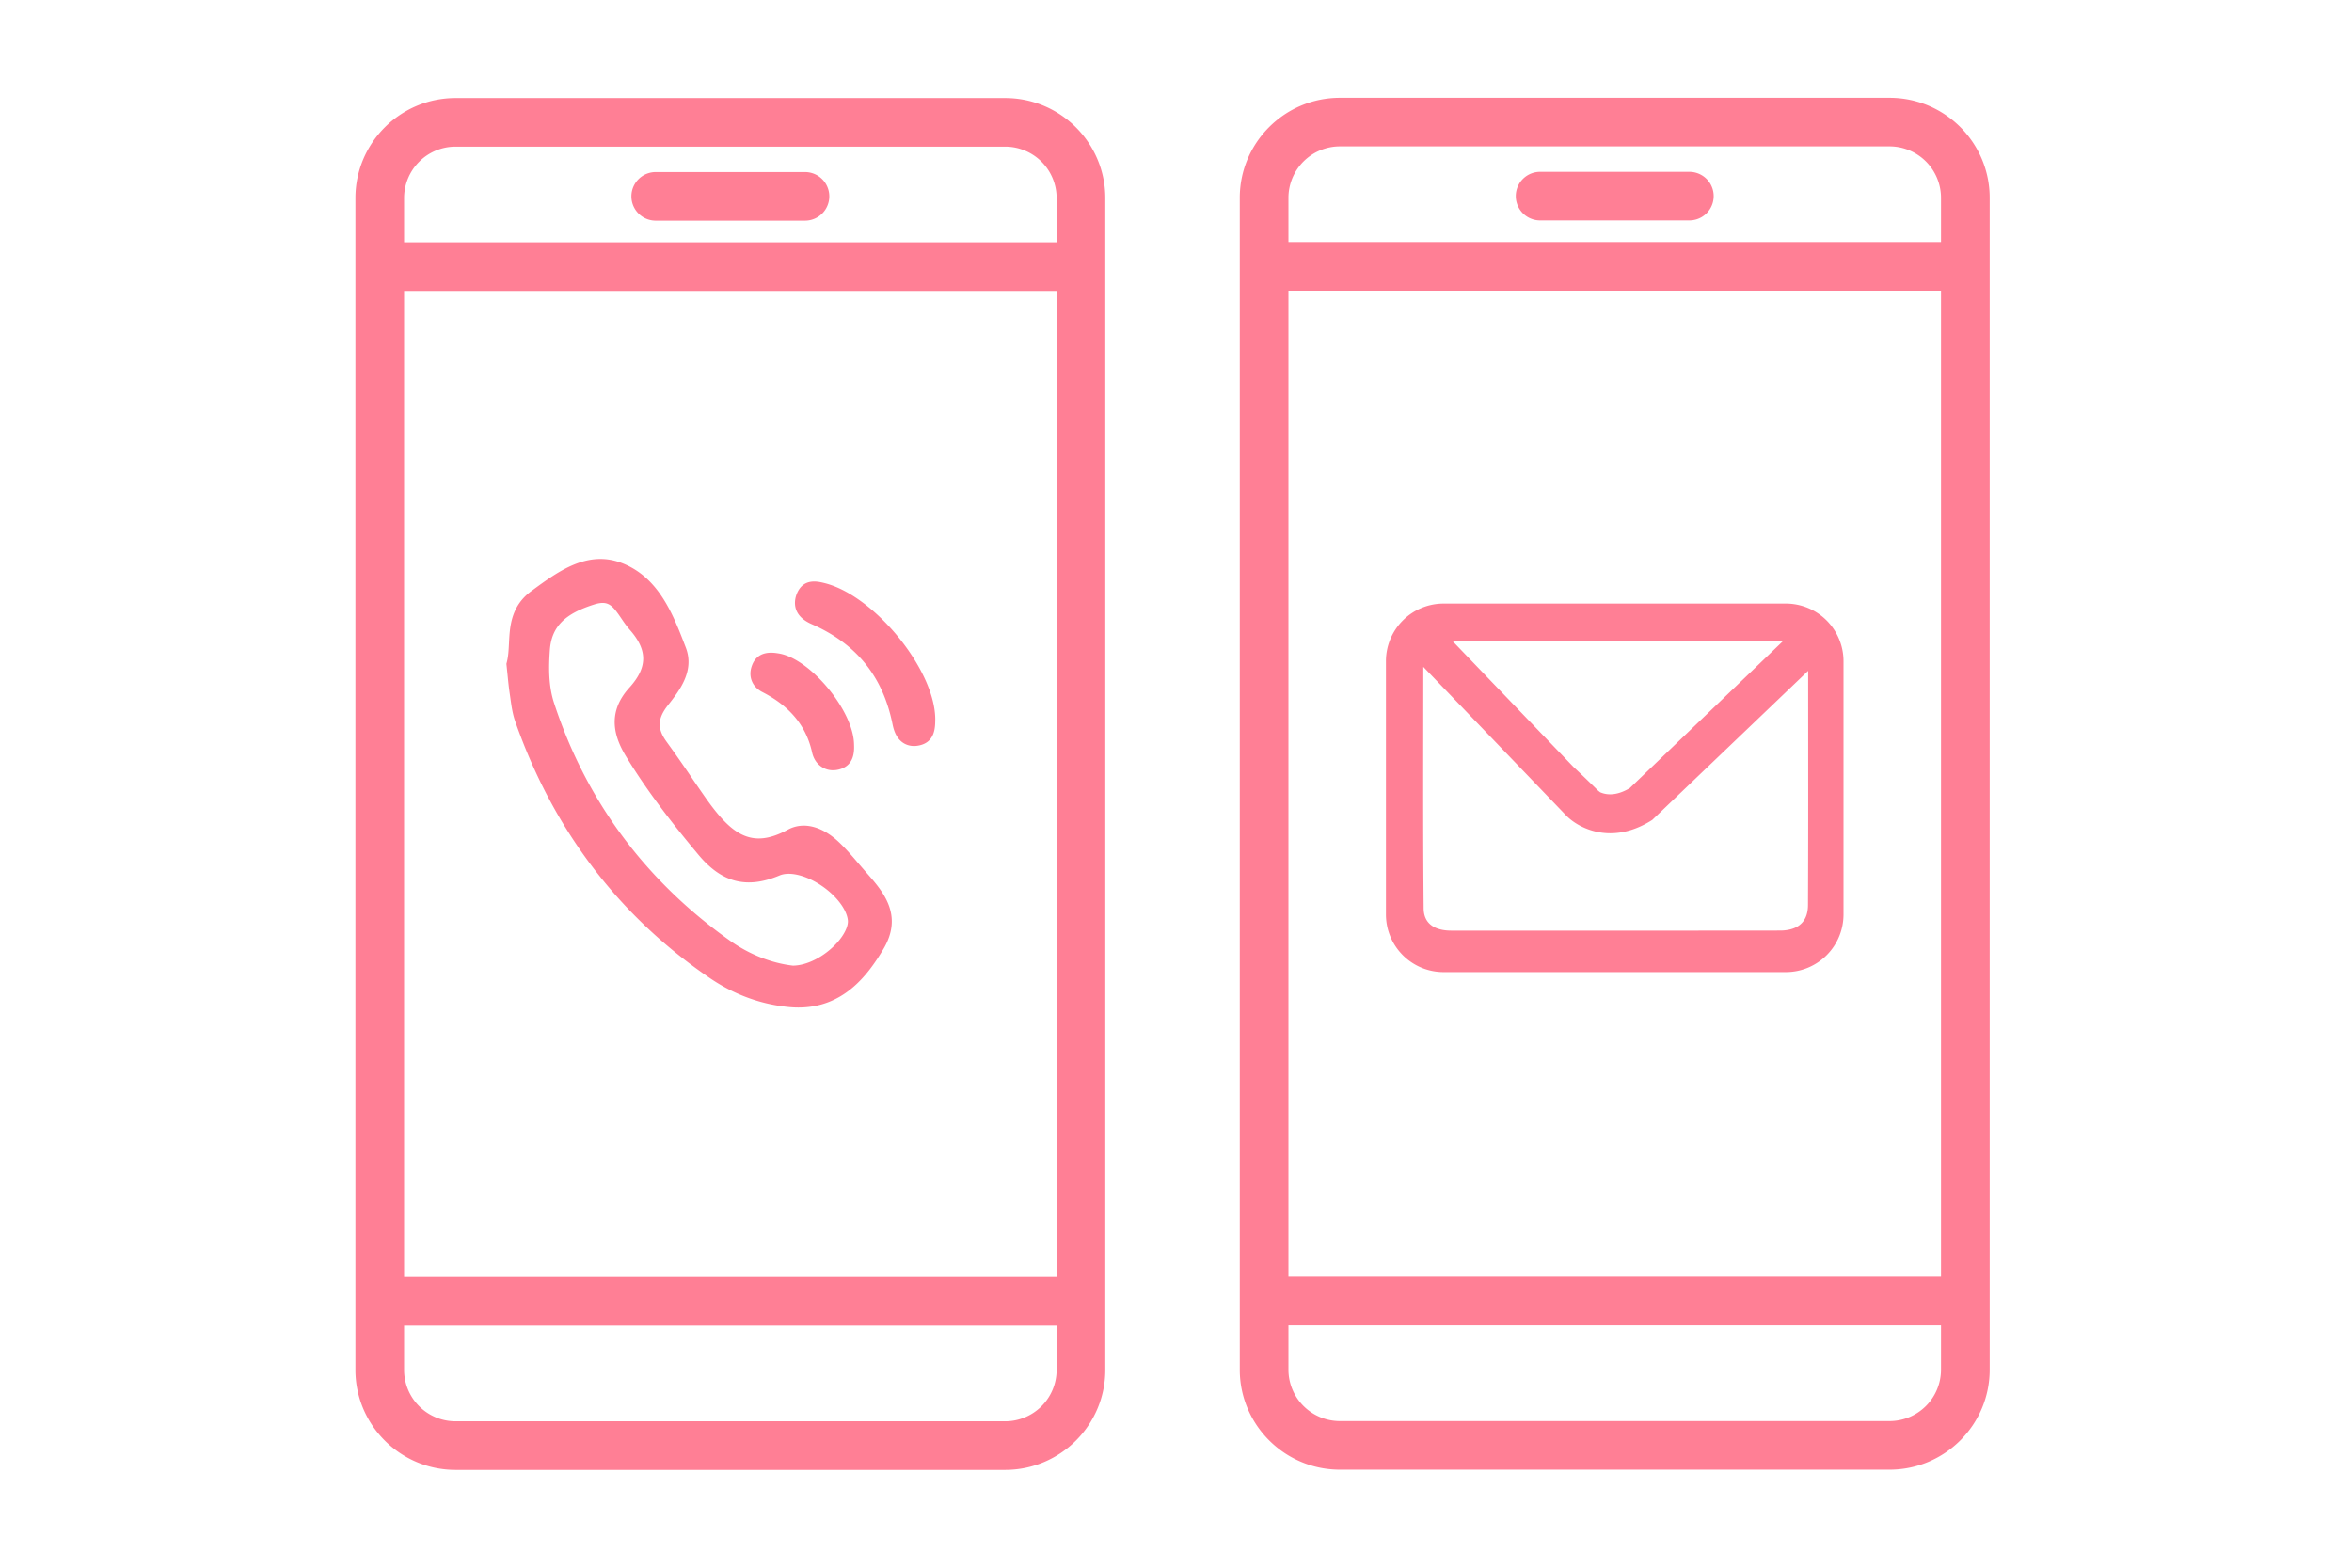 <svg xmlns="http://www.w3.org/2000/svg" width="180" height="120"><path fill="#ff7f95" d="M144.607 7.485h-42.062c-4.226 0-7.664 3.434-7.664 7.656v89.702c0 4.221 3.438 7.655 7.664 7.655h42.062c4.226 0 7.664-3.435 7.664-7.655V15.142c0-4.222-3.438-7.657-7.664-7.657zm3.939 97.358a3.942 3.942 0 01-3.94 3.935h-42.062a3.942 3.942 0 01-3.939-3.935v-3.388h49.941v3.388zm0-7.108H98.605V22.25h49.941v75.485zm0-79.206H98.605v-3.388a3.942 3.942 0 013.939-3.936h42.062a3.942 3.942 0 013.94 3.936v3.388zm-19.257-5.377h-11.425a1.86 1.86 0 100 3.72h11.425a1.86 1.86 0 100-3.72zm-18.812 61.257h26.197a4.412 4.412 0 004.41-4.405V50.606a4.412 4.412 0 00-4.41-4.405h-26.197a4.412 4.412 0 00-4.41 4.405v19.399a4.413 4.413 0 004.41 4.404zm25.996-25.353l-11.745 11.269c-1.047.629-1.809.521-2.268.318-.068-.054-.138-.104-.202-.168a118.756 118.756 0 00-1.841-1.772l-9.259-9.637 25.315-.01zm-27.551 6.618c.002-1.51.004-3.053.004-4.63l10.88 11.323c.585.633 1.822 1.413 3.433 1.413.957 0 2.048-.275 3.212-1.021l11.928-11.41.002 4.389c.003 4.661.006 9.062-.015 13.538-.008 1.613-1.171 1.953-2.146 1.953-8.391.01-16.782.007-25.172.005-.777-.001-2.082-.222-2.096-1.705-.042-4.518-.036-9.053-.03-13.855zM76.925 7.504H34.864c-4.226 0-7.664 3.435-7.664 7.656v89.699c0 4.221 3.438 7.656 7.664 7.656h42.061c4.225 0 7.664-3.434 7.664-7.656V15.16c0-4.222-3.439-7.656-7.664-7.656zm3.939 97.355a3.942 3.942 0 01-3.939 3.935H34.864a3.941 3.941 0 01-3.939-3.935v-3.388h49.939v3.388zm0-7.108H30.925V22.268h49.939v75.483zm0-79.203H30.925V15.16a3.941 3.941 0 013.939-3.935h42.061a3.941 3.941 0 013.939 3.935v3.388zM61.607 13.17H50.182a1.86 1.86 0 100 3.72h11.425a1.86 1.86 0 100-3.72zm.506 34.603c3.435 1.503 5.463 4.016 6.198 7.684.138.687.408 1.15.827 1.418.179.115.45.229.811.229.136 0 .286-.016.448-.055 1.167-.278 1.174-1.381 1.179-1.976.006-3.756-4.642-9.505-8.495-10.443-.513-.125-1.579-.387-2.085.782-.16.369-.551 1.631 1.117 2.361zm-3.779 5.196c2.12 1.086 3.369 2.601 3.817 4.631.107.486.378.886.764 1.124.252.156.535.236.835.236.147 0 .297-.019.451-.057 1.228-.307 1.179-1.467 1.157-1.98-.082-2.569-3.357-6.503-5.745-6.901-.457-.076-1.669-.279-2.089.99-.267.799.052 1.569.81 1.957zm-19.326.111l.053.369c.081.583.164 1.185.37 1.774 2.885 8.248 7.887 14.851 14.867 19.625 1.864 1.275 3.905 2.027 6.064 2.234.255.025.502.037.741.037 3.383 0 5.242-2.354 6.496-4.459 1.561-2.62-.015-4.412-1.281-5.853l-.618-.714c-.469-.55-.955-1.12-1.501-1.635-1.314-1.239-2.738-1.584-3.91-.949-2.802 1.522-4.331.353-6.33-2.497a155.59 155.59 0 01-1.081-1.569 97.162 97.162 0 00-1.852-2.647c-.738-1.005-.721-1.783.089-2.81.869-1.102 2.06-2.613 1.374-4.407-.953-2.493-2.033-5.32-4.809-6.445-2.66-1.075-4.908.568-6.893 2.02l-.111.081c-1.581 1.155-1.659 2.732-1.723 3.999-.026.52-.051 1.01-.163 1.448l-.034.131.084.813c.05.502.098.979.168 1.454zm3.073-3.315c.126-1.764 1.109-2.777 3.391-3.495.253-.08.464-.119.647-.119.594 0 .901.407 1.418 1.168.201.296.409.602.663.889 1.376 1.562 1.365 2.887-.035 4.429-1.857 2.043-1.025 3.997-.239 5.289 1.742 2.862 3.773 5.4 5.529 7.505 1.788 2.142 3.703 2.631 6.211 1.579.688-.288 1.788-.068 2.873.575 1.288.763 2.253 1.938 2.348 2.856.047.454-.278 1.123-.848 1.748-.94 1.031-2.284 1.721-3.357 1.726-1.632-.188-3.328-.857-4.78-1.885-6.517-4.617-11.06-10.751-13.503-18.232-.438-1.346-.406-2.794-.318-4.033z"/></svg>